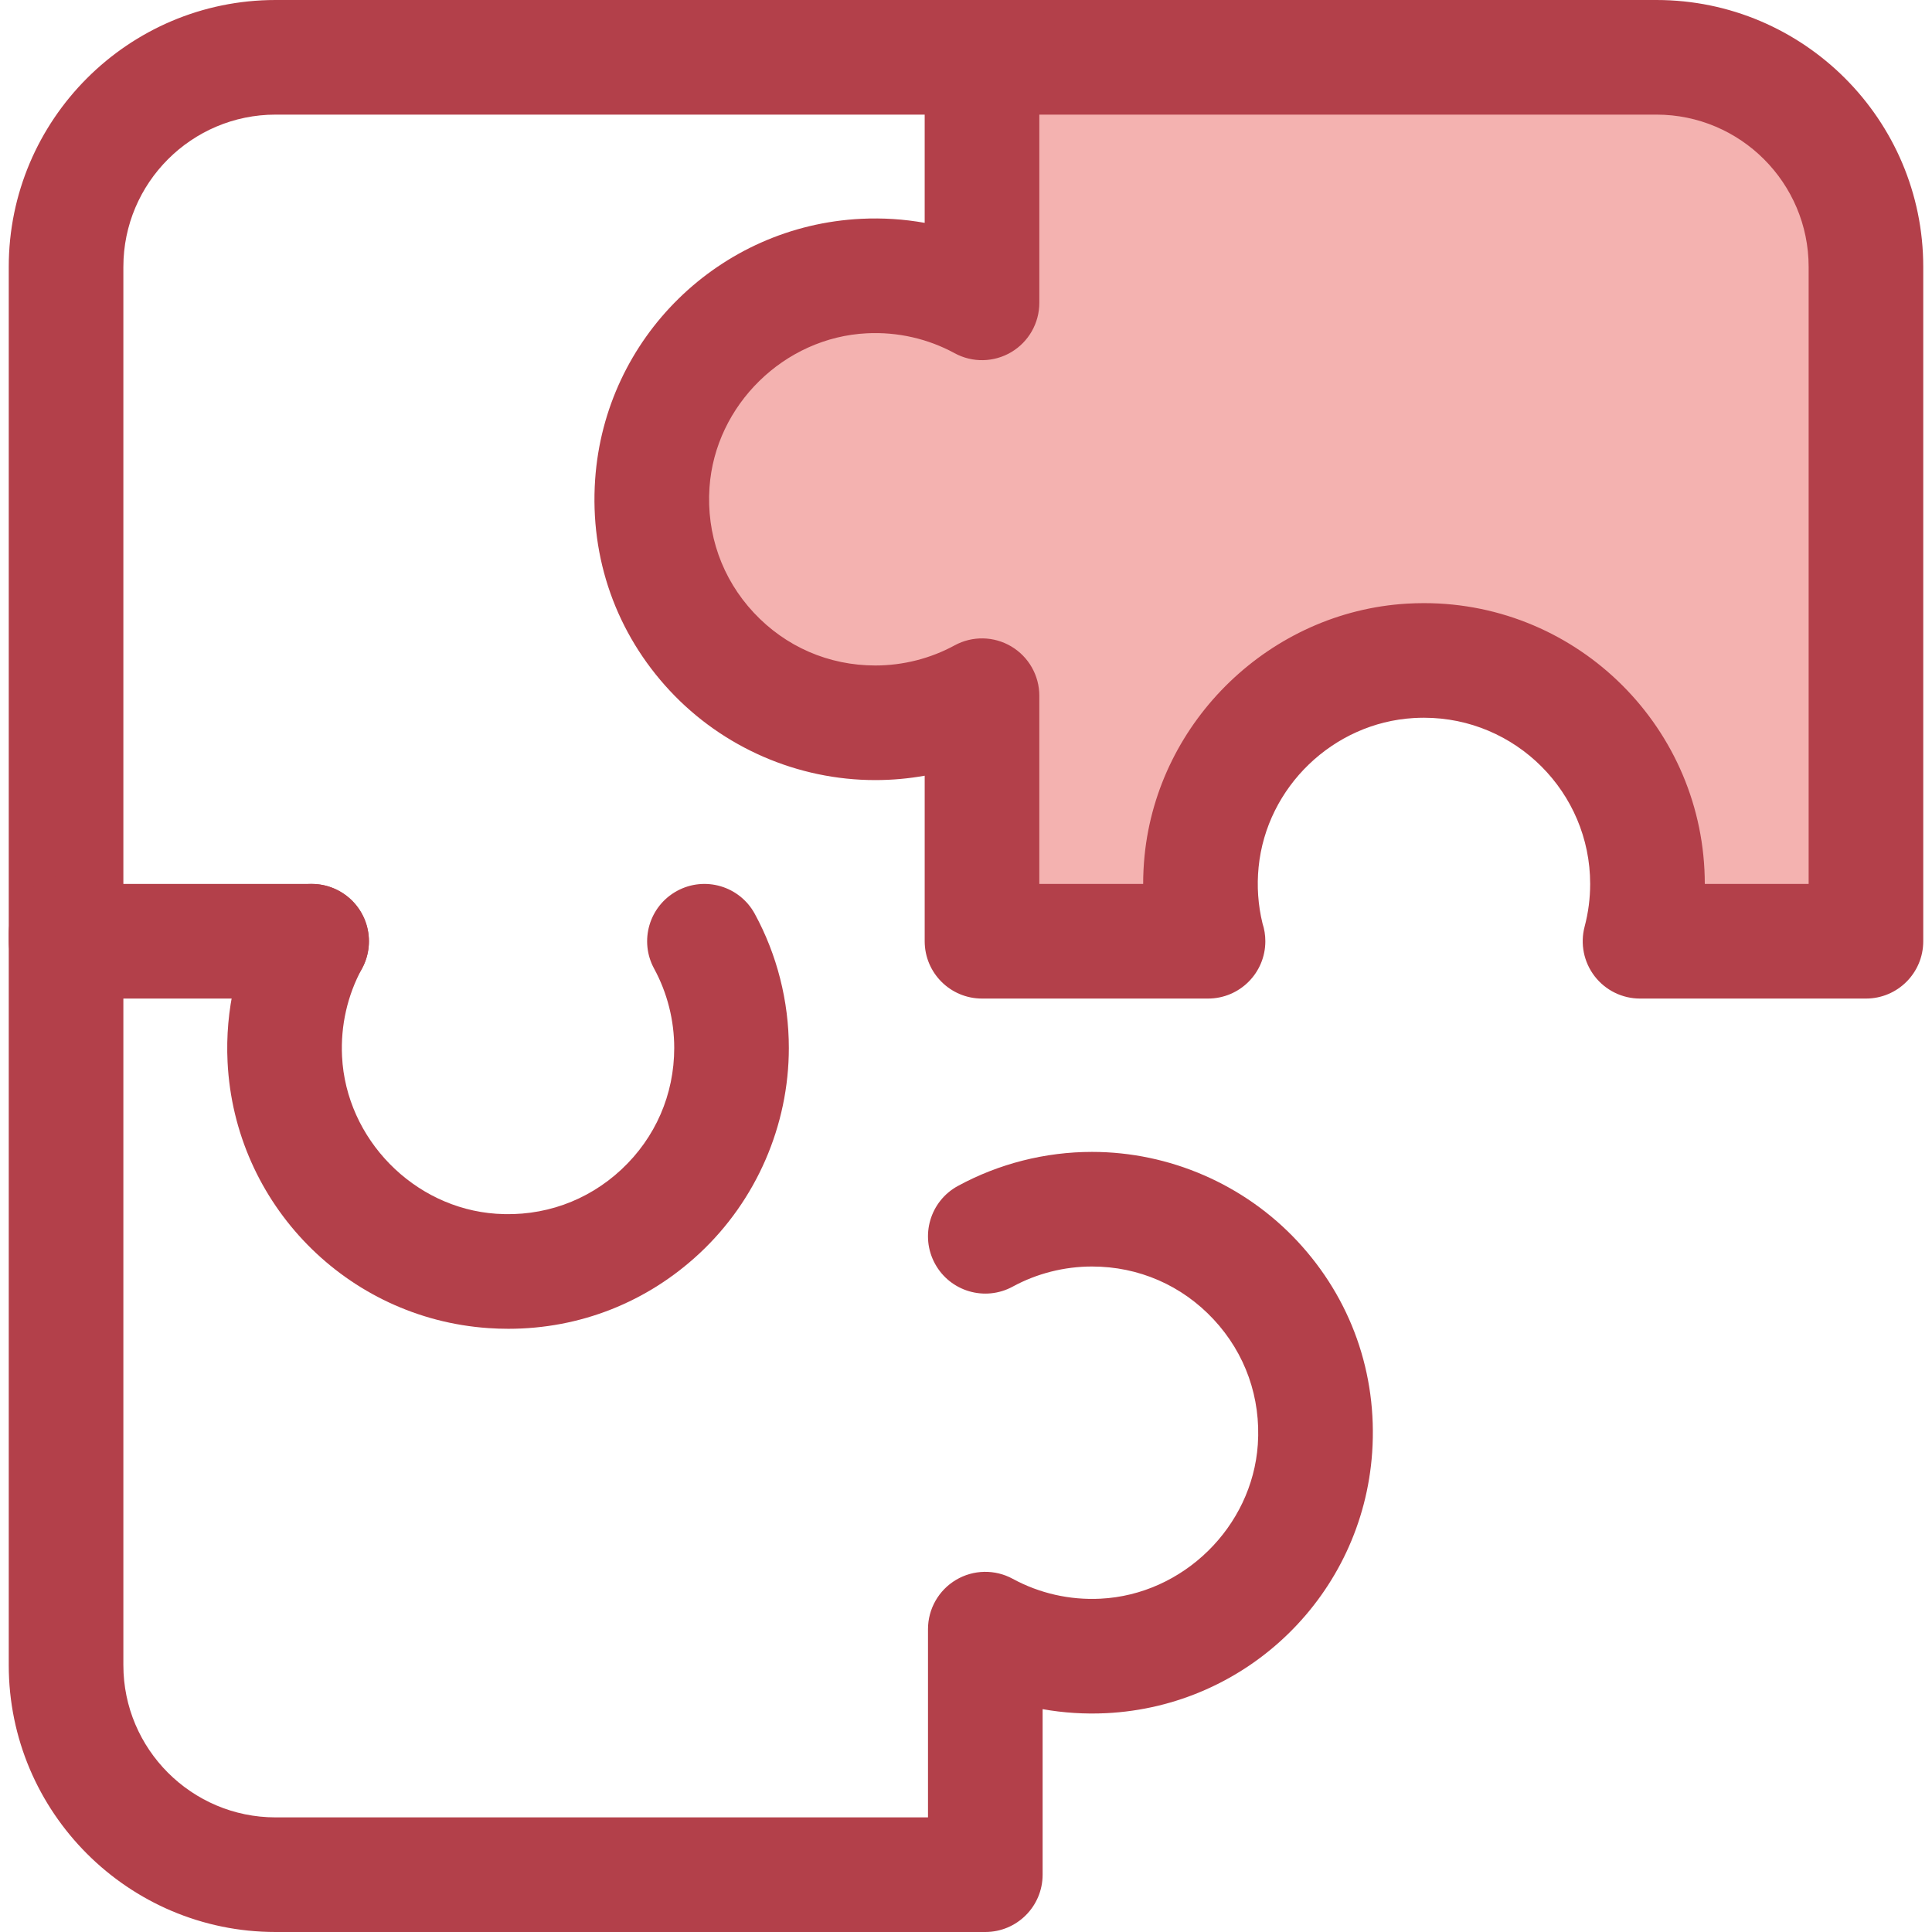<?xml version="1.0" encoding="iso-8859-1"?>
<!-- Uploaded to: SVG Repo, www.svgrepo.com, Generator: SVG Repo Mixer Tools -->
<svg height="800px" width="800px" version="1.1" id="Layer_1" xmlns="http://www.w3.org/2000/svg" xmlns:xlink="http://www.w3.org/1999/xlink" 
	 viewBox="0 0 512 512" xml:space="preserve">
<path style="fill:#F4B2B0;" d="M260.243,15.187v65.074c-9.211-5.015-19.902-7.659-31.25-7.105
	c-29.71,1.45-54.079,25.295-56.121,54.969c-2.38,34.608,24.988,63.421,59.087,63.421c10.242,0,19.877-2.602,28.282-7.178v65.074
	h59.87c-1.765-6.669-2.41-13.792-1.677-21.167c2.851-28.677,26.514-51.417,55.281-53.144c34.368-2.062,62.885,25.199,62.885,59.122
	c0,5.252-0.691,10.341-1.974,15.189h59.87V70.714c0-30.666-24.86-55.527-55.527-55.527H260.243z"/>
<g>
	<path style="fill:#B3404A;" d="M494.496,264.629h-59.87c-4.714,0-9.16-2.189-12.035-5.923c-2.875-3.735-3.853-8.593-2.649-13.149
		c0.975-3.683,1.469-7.486,1.469-11.304c0-24.286-19.757-44.044-44.044-44.044c-0.908,0-1.832,0.027-2.743,0.082
		c-21.306,1.279-38.966,18.255-41.077,39.487c-0.503,5.048-0.155,10.071,1.033,14.941c0.486,1.487,0.749,3.072,0.749,4.722
		c0,8.388-6.799,15.187-15.187,15.187c-0.009,0-0.02,0-0.03,0h-59.87c-8.388,0-15.187-6.799-15.187-15.187v-43.87
		c-4.31,0.77-8.696,1.162-13.096,1.162c-20.549,0-40.377-8.617-54.406-23.644c-14.226-15.238-21.268-35.127-19.833-56.007
		c2.583-37.555,32.905-67.261,70.532-69.097c5.686-0.275,11.286,0.087,16.802,1.072v-43.87C245.052,6.799,251.852,0,260.24,0
		h178.727c38.991,0,70.714,31.722,70.714,70.714v178.727C509.684,257.829,502.885,264.629,494.496,264.629z M451.788,234.254h27.521
		V70.714c0-22.244-18.096-40.339-40.339-40.339H275.43v49.886c0,5.358-2.823,10.32-7.43,13.057s-10.314,2.843-15.02,0.282
		c-7.045-3.836-15.083-5.682-23.246-5.273c-21.887,1.068-40.207,19.007-41.709,40.841c-0.852,12.39,3.314,24.178,11.732,33.195
		c8.426,9.026,19.864,13.997,32.203,13.997c7.349,0,14.618-1.842,21.019-5.328c4.705-2.564,10.414-2.456,15.02,0.281
		s7.43,7.699,7.43,13.057v49.886h27.52c0-2.488,0.125-4.983,0.372-7.48c3.572-35.921,33.444-64.641,69.484-66.802
		c1.516-0.091,3.051-0.137,4.562-0.137C418.403,159.834,451.788,193.217,451.788,234.254
		C451.788,234.252,451.788,234.252,451.788,234.254z"/>
	<path style="fill:#B3404A;" d="M134.719,352.145c-1.763,0-3.536-0.061-5.316-0.184c-37.555-2.583-67.261-32.907-69.097-70.532
		c-0.668-13.713,2.421-27.286,8.935-39.252c4.011-7.366,13.234-10.086,20.6-6.076c7.367,4.011,10.087,13.234,6.076,20.6
		c-3.847,7.067-5.671,15.105-5.273,23.246c1.068,21.887,19.007,40.207,40.842,41.709c12.388,0.858,24.177-3.314,33.194-11.732
		c9.026-8.426,13.997-19.864,13.997-32.203c0-7.349-1.842-14.618-5.328-21.019c-4.011-7.367-1.291-16.589,6.075-20.6
		c7.366-4.013,16.589-1.292,20.6,6.075c5.906,10.845,9.027,23.137,9.027,35.545c0,20.549-8.617,40.379-23.644,54.406
		C171.471,345.142,153.639,352.145,134.719,352.145z"/>
	<path style="fill:#B3404A;" d="M82.58,264.629H17.507c-8.388,0-15.187-6.799-15.187-15.187V70.714C2.319,31.722,34.041,0,73.033,0
		h193.916c8.388,0,15.187,6.799,15.187,15.187s-6.799,15.187-15.187,15.187H73.033c-22.243,0-40.339,18.096-40.339,40.339v163.54
		H82.58c8.388,0,15.187,6.799,15.187,15.187C97.768,257.829,90.968,264.629,82.58,264.629z"/>
	<path style="fill:#B3404A;" d="M261.116,512H73.033c-38.991,0-70.714-31.722-70.714-70.714V247.37
		c0-8.388,6.799-15.187,15.187-15.187s15.187,6.799,15.187,15.187v193.916c0,22.243,18.096,40.339,40.339,40.339h172.895v-49.886
		c0-5.358,2.823-10.32,7.43-13.057c4.606-2.738,10.314-2.843,15.02-0.283c7.067,3.847,15.111,5.683,23.246,5.273
		c21.887-1.068,40.207-19.007,41.709-40.841c0.852-12.39-3.314-24.178-11.732-33.195c-8.426-9.026-19.864-13.997-32.203-13.997
		c-7.349,0-14.618,1.842-21.021,5.329c-7.364,4.009-16.591,1.291-20.6-6.077c-4.011-7.367-1.291-16.589,6.077-20.6
		c10.845-5.905,23.137-9.026,35.545-9.026c20.549,0,40.377,8.617,54.406,23.644c14.226,15.238,21.268,35.127,19.833,56.007
		c-2.583,37.555-32.905,67.261-70.532,69.097c-5.657,0.273-11.295-0.088-16.802-1.069v43.867
		C276.303,505.201,269.504,512,261.116,512z"/>
</g>
</svg>